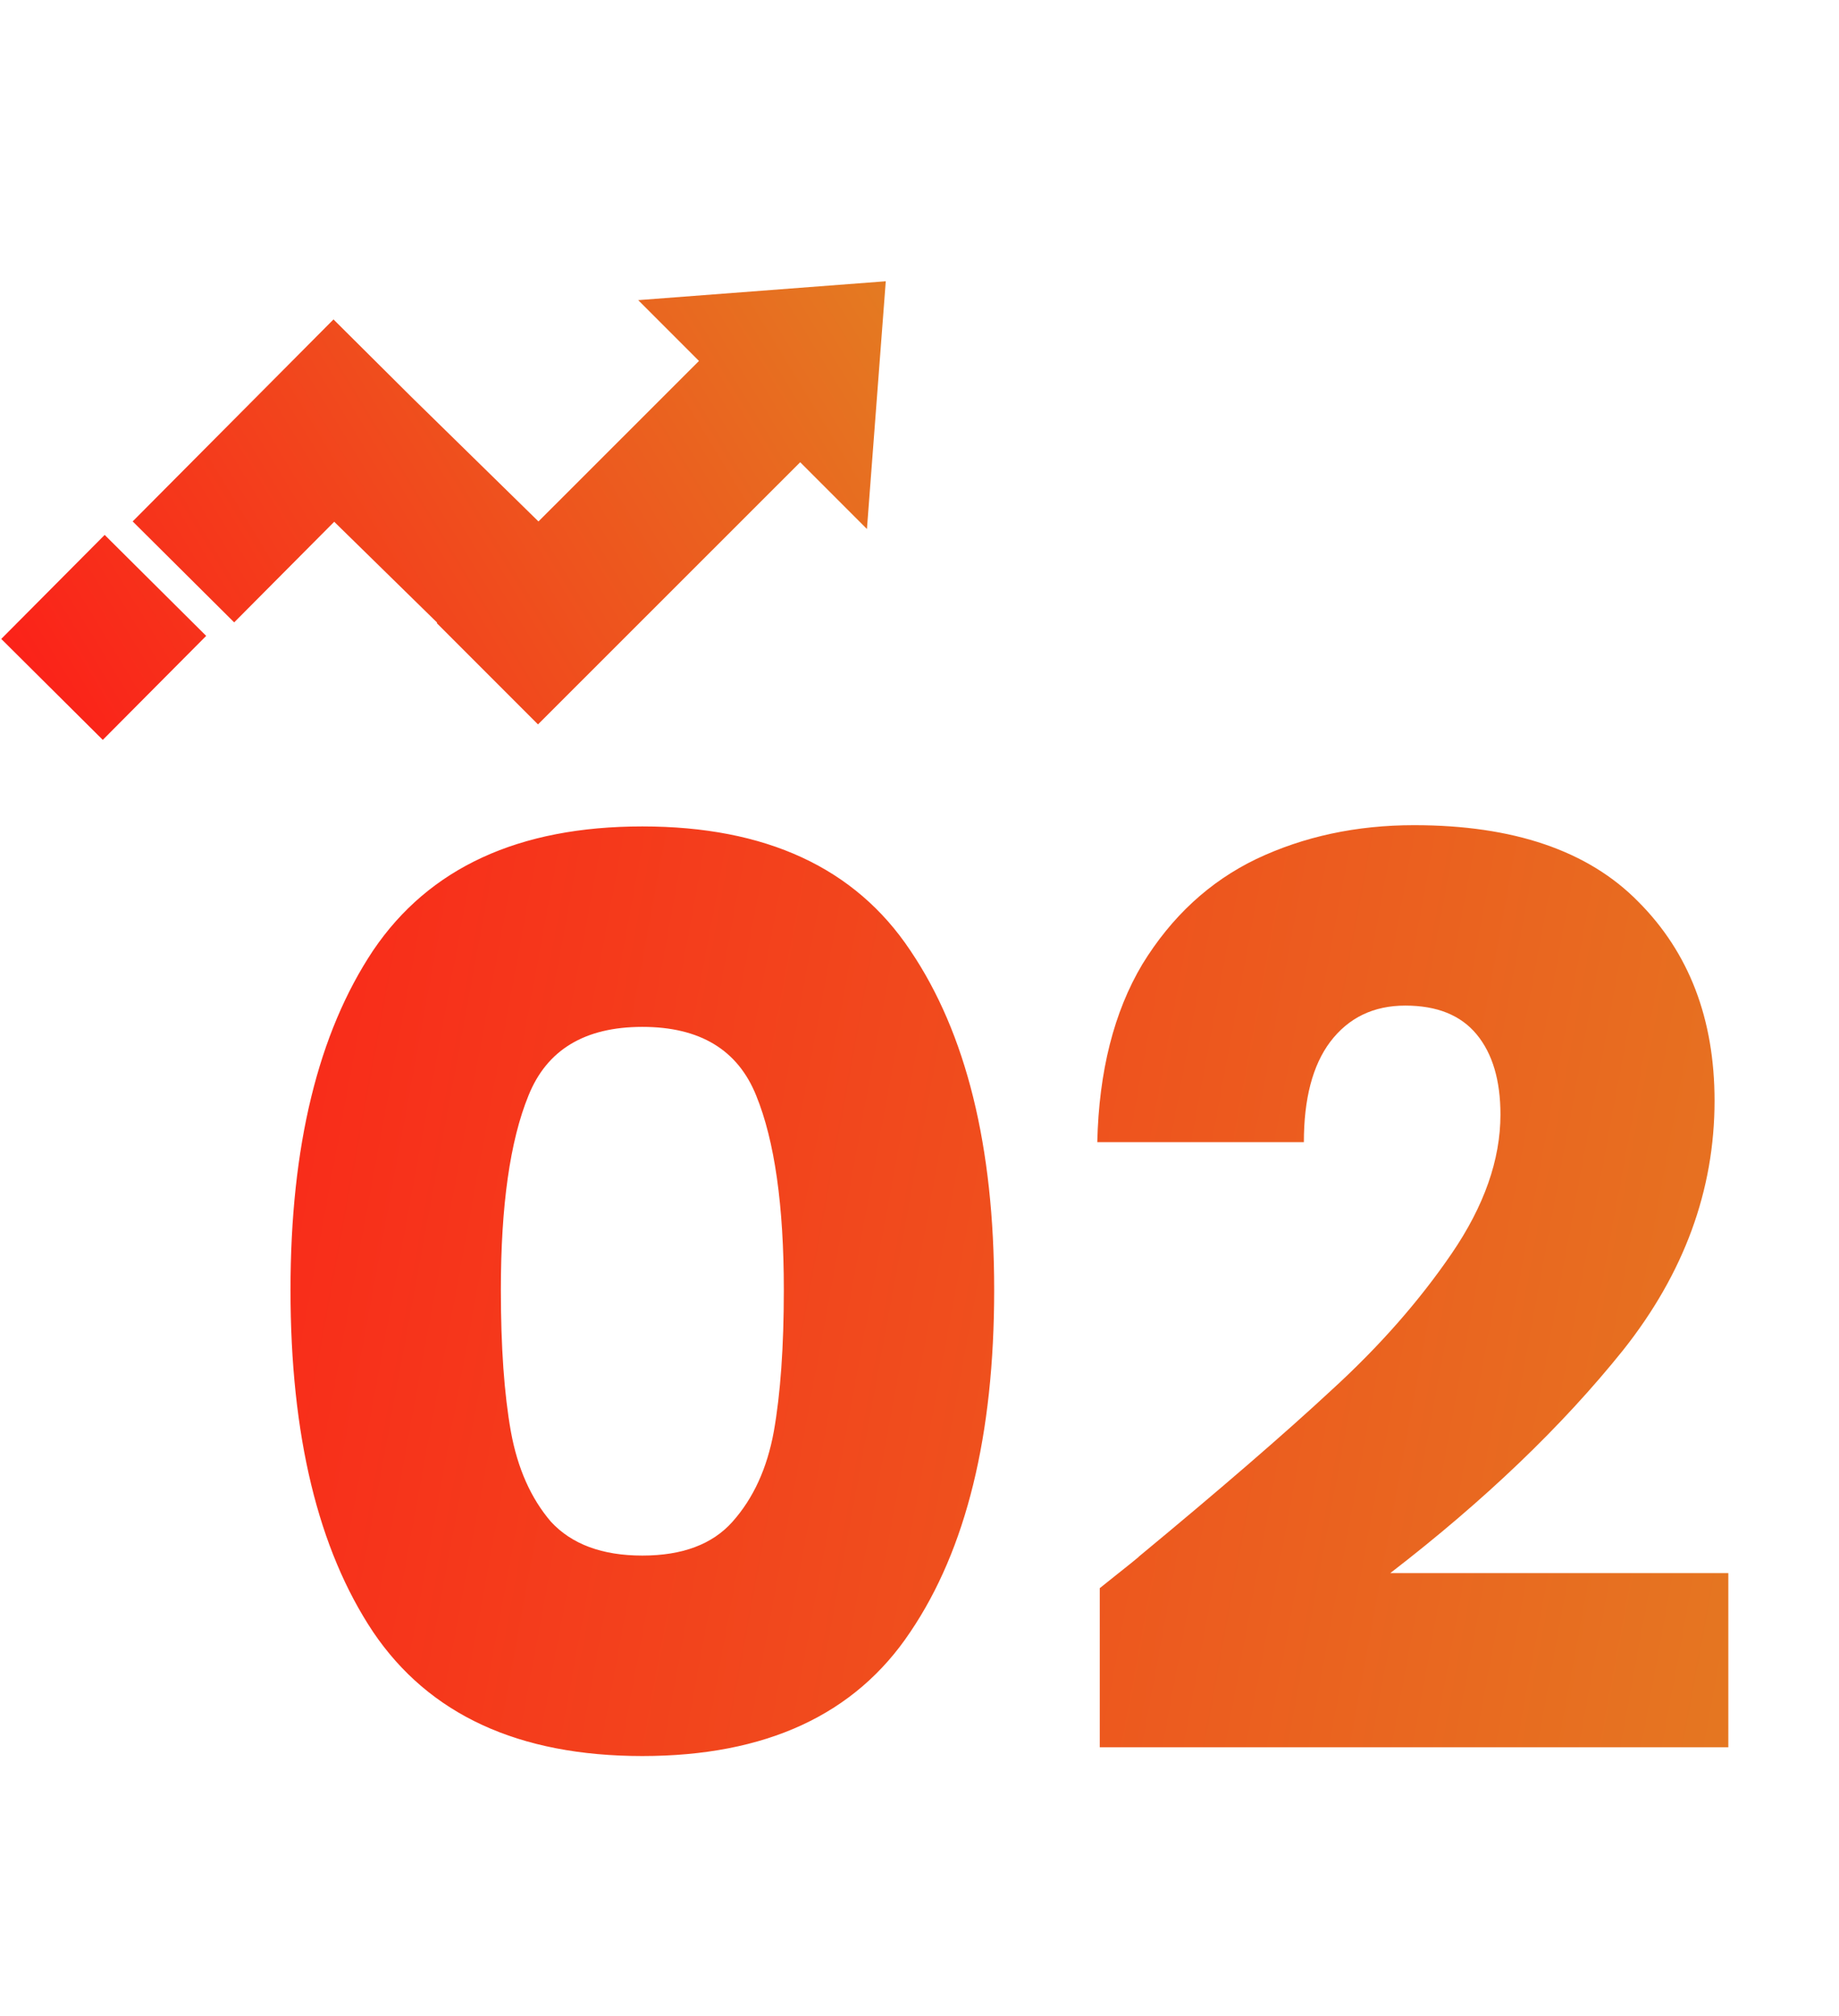 <svg width="94" height="103" viewBox="0 0 94 103" fill="none" xmlns="http://www.w3.org/2000/svg">
<path d="M14.849 65.897C14.849 58.559 16.257 52.778 19.073 48.553C21.931 44.33 26.518 42.218 32.833 42.218C39.147 42.218 43.713 44.33 46.529 48.553C49.387 52.778 50.817 58.559 50.817 65.897C50.817 73.322 49.387 79.145 46.529 83.37C43.713 87.594 39.147 89.706 32.833 89.706C26.518 89.706 21.931 87.594 19.073 83.37C16.257 79.145 14.849 73.322 14.849 65.897ZM40.065 65.897C40.065 61.588 39.595 58.282 38.657 55.977C37.718 53.631 35.777 52.458 32.833 52.458C29.889 52.458 27.947 53.631 27.009 55.977C26.07 58.282 25.601 61.588 25.601 65.897C25.601 68.799 25.771 71.21 26.113 73.129C26.454 75.007 27.137 76.543 28.161 77.737C29.227 78.889 30.785 79.466 32.833 79.466C34.881 79.466 36.417 78.889 37.441 77.737C38.507 76.543 39.211 75.007 39.553 73.129C39.894 71.21 40.065 68.799 40.065 65.897ZM56.215 81.129C57.665 79.978 58.327 79.444 58.199 79.529C62.38 76.073 65.665 73.236 68.055 71.017C70.487 68.799 72.535 66.474 74.199 64.041C75.863 61.609 76.695 59.242 76.695 56.938C76.695 55.188 76.289 53.823 75.479 52.842C74.668 51.86 73.452 51.37 71.831 51.37C70.209 51.37 68.929 51.988 67.991 53.225C67.095 54.42 66.647 56.127 66.647 58.346H56.087C56.172 54.719 56.94 51.69 58.391 49.258C59.884 46.825 61.825 45.033 64.215 43.882C66.647 42.73 69.335 42.154 72.279 42.154C77.356 42.154 81.175 43.455 83.735 46.057C86.337 48.66 87.639 52.052 87.639 56.233C87.639 60.799 86.081 65.044 82.967 68.969C79.852 72.852 75.884 76.65 71.063 80.362H88.343V89.257H56.215V81.129Z" fill="url(#paint0_linear_1775_9542)"/>
<path fill-rule="evenodd" clip-rule="evenodd" d="M5.35 27.326L10.539 32.484L5.254 37.797L0.064 32.639L5.35 27.326ZM17.046 16.318L21.054 20.303L27.523 26.638L35.728 18.439L32.621 15.332L45.276 14.368L44.313 27.024L40.902 23.613L27.499 37.006L22.325 31.832L22.348 31.81L17.083 26.654L11.97 31.794L6.781 26.636L17.046 16.318Z" fill="url(#paint1_linear_1775_9542)"/>
<defs>
<linearGradient id="paint0_linear_1775_9542" x1="8.504" y1="33.898" x2="103.107" y2="51.392" gradientUnits="userSpaceOnUse">
<stop stop-color="#FB2219"/>
<stop offset="1" stop-color="#E37E22"/>
</linearGradient>
<linearGradient id="paint1_linear_1775_9542" x1="0.051" y1="32.625" x2="42.805" y2="6.567" gradientUnits="userSpaceOnUse">
<stop stop-color="#FB2219"/>
<stop offset="1" stop-color="#E37E22"/>
</linearGradient>
</defs>
</svg>
